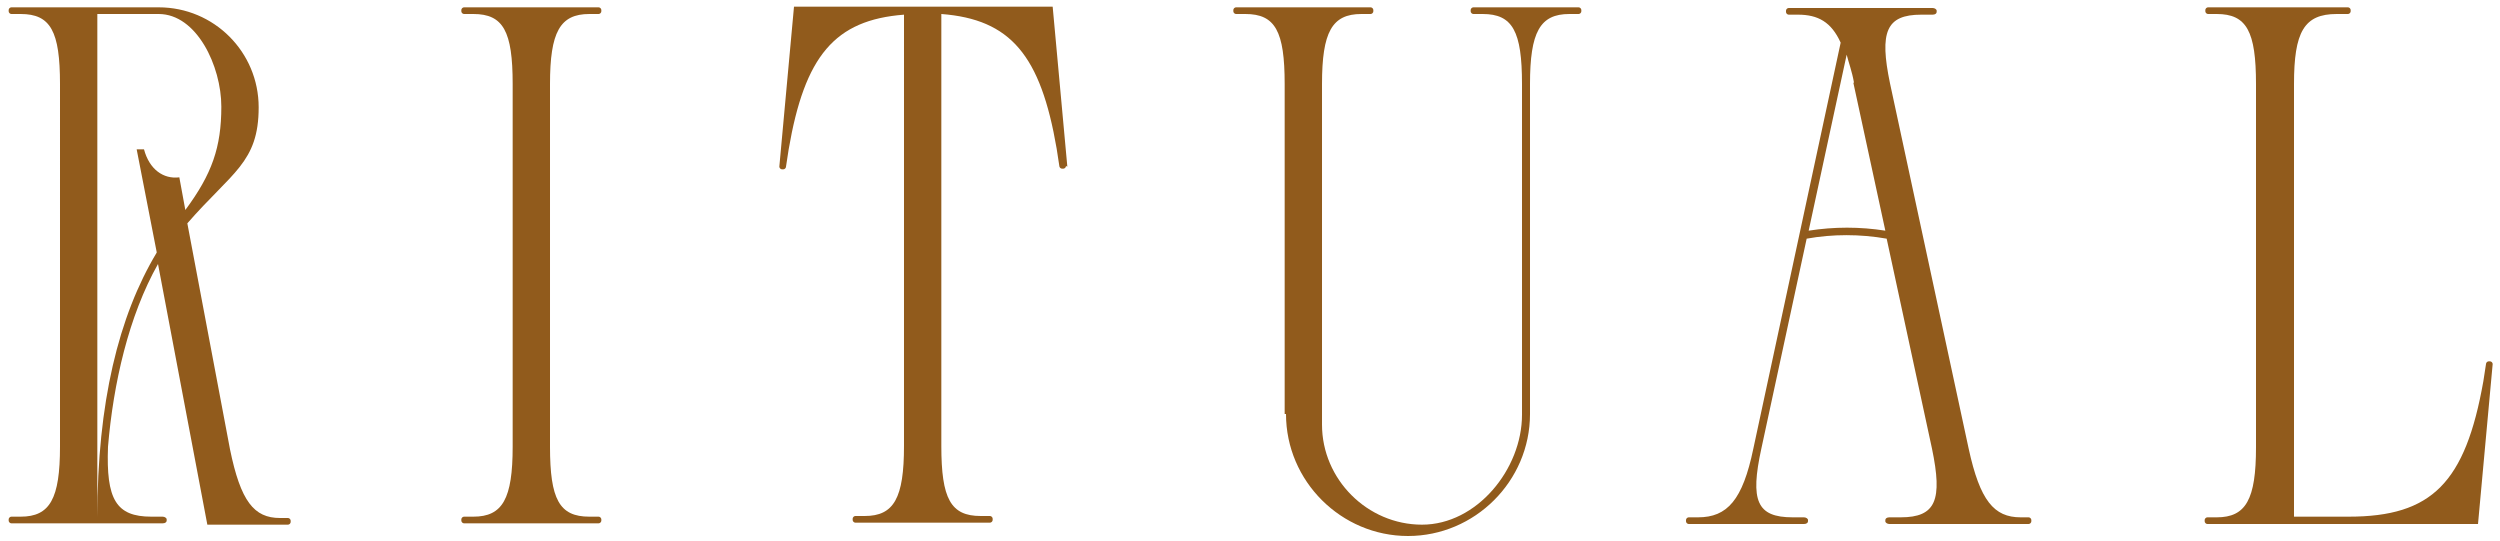 <?xml version="1.0" encoding="UTF-8"?>
<svg id="Layer_1" data-name="Layer 1" xmlns="http://www.w3.org/2000/svg" version="1.1" viewBox="0 0 375 81.1">
  <defs>
    <style>
      .cls-1 {
        fill: #915b1c;
        stroke-width: 0px;
      }
    </style>
  </defs>
  <path class="cls-1" d="M3.1,2.1h-1.4c-.2,0-.4-.2-.4-.4v-.2c0-.2.2-.4.4-.4h22.1c8.3,0,15,6.7,15,15s-4,9.7-10.7,17.4l6.4,33.9c1.6,7.8,3.6,10.3,7.5,10.3h1.2c.2,0,.4.2.4.4v.2c0,.2-.2.4-.4.4h-12.1l-7.4-39.1c-4.4,7.8-6.7,17.9-7.5,27.4-.3,7.9,1.2,10.5,6.5,10.5h1.7c.3,0,.6.2.6.4v.2c0,.2-.2.4-.6.4H1.7c-.2,0-.4-.2-.4-.4v-.2c0-.2.2-.4.4-.4h1.4c4.4,0,5.9-2.7,5.9-10.5V12.6c0-7.9-1.4-10.5-5.9-10.5ZM23.5,37.8l-3-15.4h1.1c.8,3,2.9,4.5,5.3,4.2l.9,4.9c4-5.4,5.4-9.4,5.4-15.5s-3.7-13.9-9.4-13.9h-9.2v75.5c0-17.2,3.2-30.2,8.9-39.7Z"/>
  <path class="cls-1" d="M71,2.1h-1.4c-.2,0-.4-.2-.4-.4v-.2c0-.2.2-.4.4-.4h20.2c.2,0,.4.2.4.4v.2c0,.2-.2.4-.4.4h-1.4c-4.4,0-5.9,2.7-5.9,10.5v54.4c0,7.9,1.4,10.5,5.9,10.5h1.4c.2,0,.4.2.4.4v.2c0,.2-.2.4-.4.4h-20.2c-.2,0-.4-.2-.4-.4v-.2c0-.2.2-.4.4-.4h1.4c4.4,0,5.9-2.7,5.9-10.5V12.6c0-7.9-1.4-10.5-5.9-10.5Z"/>
  <path class="cls-1" d="M159.9,24.9c0,.2-.2.4-.4.4h-.2c-.2,0-.4-.2-.4-.4l-.4-2.6c-2.4-14-6.9-19.4-17.3-20.2v64.8c0,7.9,1.4,10.5,5.9,10.5h1.4c.2,0,.4.2.4.4v.2c0,.2-.2.4-.4.4h-20.2c-.2,0-.4-.2-.4-.4v-.2c0-.2.2-.4.4-.4h1.4c4.4,0,5.9-2.7,5.9-10.5V2.2c-10.4.8-14.9,6.2-17.3,20.2l-.4,2.6c0,.2-.2.4-.4.4h-.2c-.2,0-.4-.2-.4-.4l2.2-24h38.8l2.2,24Z"/>
  <path class="cls-1" d="M192.7,62.1V12.6c0-7.9-1.4-10.5-5.9-10.5h-1.4c-.2,0-.4-.2-.4-.4v-.2c0-.2.2-.4.4-.4h20.2c.2,0,.4.2.4.4v.2c0,.2-.2.4-.4.4h-1.4c-4.4,0-5.9,2.7-5.9,10.5v51.1c0,8.2,6.8,15,15,15s15-8.3,15-16.5V12.6c0-7.9-1.4-10.5-5.9-10.5h-1.4c-.2,0-.4-.2-.4-.4v-.2c0-.2.2-.4.4-.4h15.8c.2,0,.4.2.4.4v.2c0,.2-.2.4-.4.4h-1.4c-4.4,0-5.9,2.7-5.9,10.5v49.5c0,10.1-8.3,18.3-18.3,18.3s-18.3-8.2-18.3-18.3Z"/>
  <path class="cls-1" d="M252.9,78c0-.2.2-.4.4-.4h1.4c4.4,0,6.7-2.6,8.3-10.3l13.1-60.9c-1.4-3.1-3.4-4.2-6.4-4.2h-1.4c-.2,0-.4-.2-.4-.4v-.2c0-.2.2-.4.4-.4h21.6c.3,0,.6.2.6.4v.2c0,.2-.2.4-.6.4h-1.7c-5.3,0-6.3,2.6-4.7,10.3l11.8,54.8c1.7,7.8,3.8,10.3,7.8,10.3h1.2c.2,0,.4.2.4.4v.2c0,.2-.2.4-.4.4h-20.9c-.3,0-.6-.2-.6-.4v-.2c0-.2.2-.4.6-.4h1.7c5.3,0,6.3-2.6,4.7-10.3l-6.8-31.5c-4-.7-8.1-.7-12,0l-6.8,31.5c-1.7,7.8-.7,10.3,4.7,10.3h1.7c.3,0,.6.2.6.4v.2c0,.2-.2.4-.6.4h-17.3c-.2,0-.4-.2-.4-.4v-.2ZM278.1,12.4c-.3-1.7-.8-3-1.1-4.2l-5.7,26.4c3.8-.6,7.7-.6,11.5,0l-4.8-22.2Z"/>
  <path class="cls-1" d="M332.6,2.1h-1.4c-.2,0-.4-.2-.4-.4v-.2c0-.2.2-.4.4-.4h21c.2,0,.4.2.4.4v.2c0,.2-.2.4-.4.4h-1.7c-4.9,0-6.4,2.7-6.4,10.5v64.9h8.2c12.5,0,17.5-5.1,20.2-20.3l.4-2.6c0-.2.2-.4.4-.4h.2c.2,0,.4.2.4.4l-2.2,24h-40.6c-.2,0-.4-.2-.4-.4v-.2c0-.2.2-.4.4-.4h1.4c4.4,0,5.9-2.7,5.9-10.5V12.6c0-7.9-1.4-10.5-5.9-10.5Z"/>
</svg>